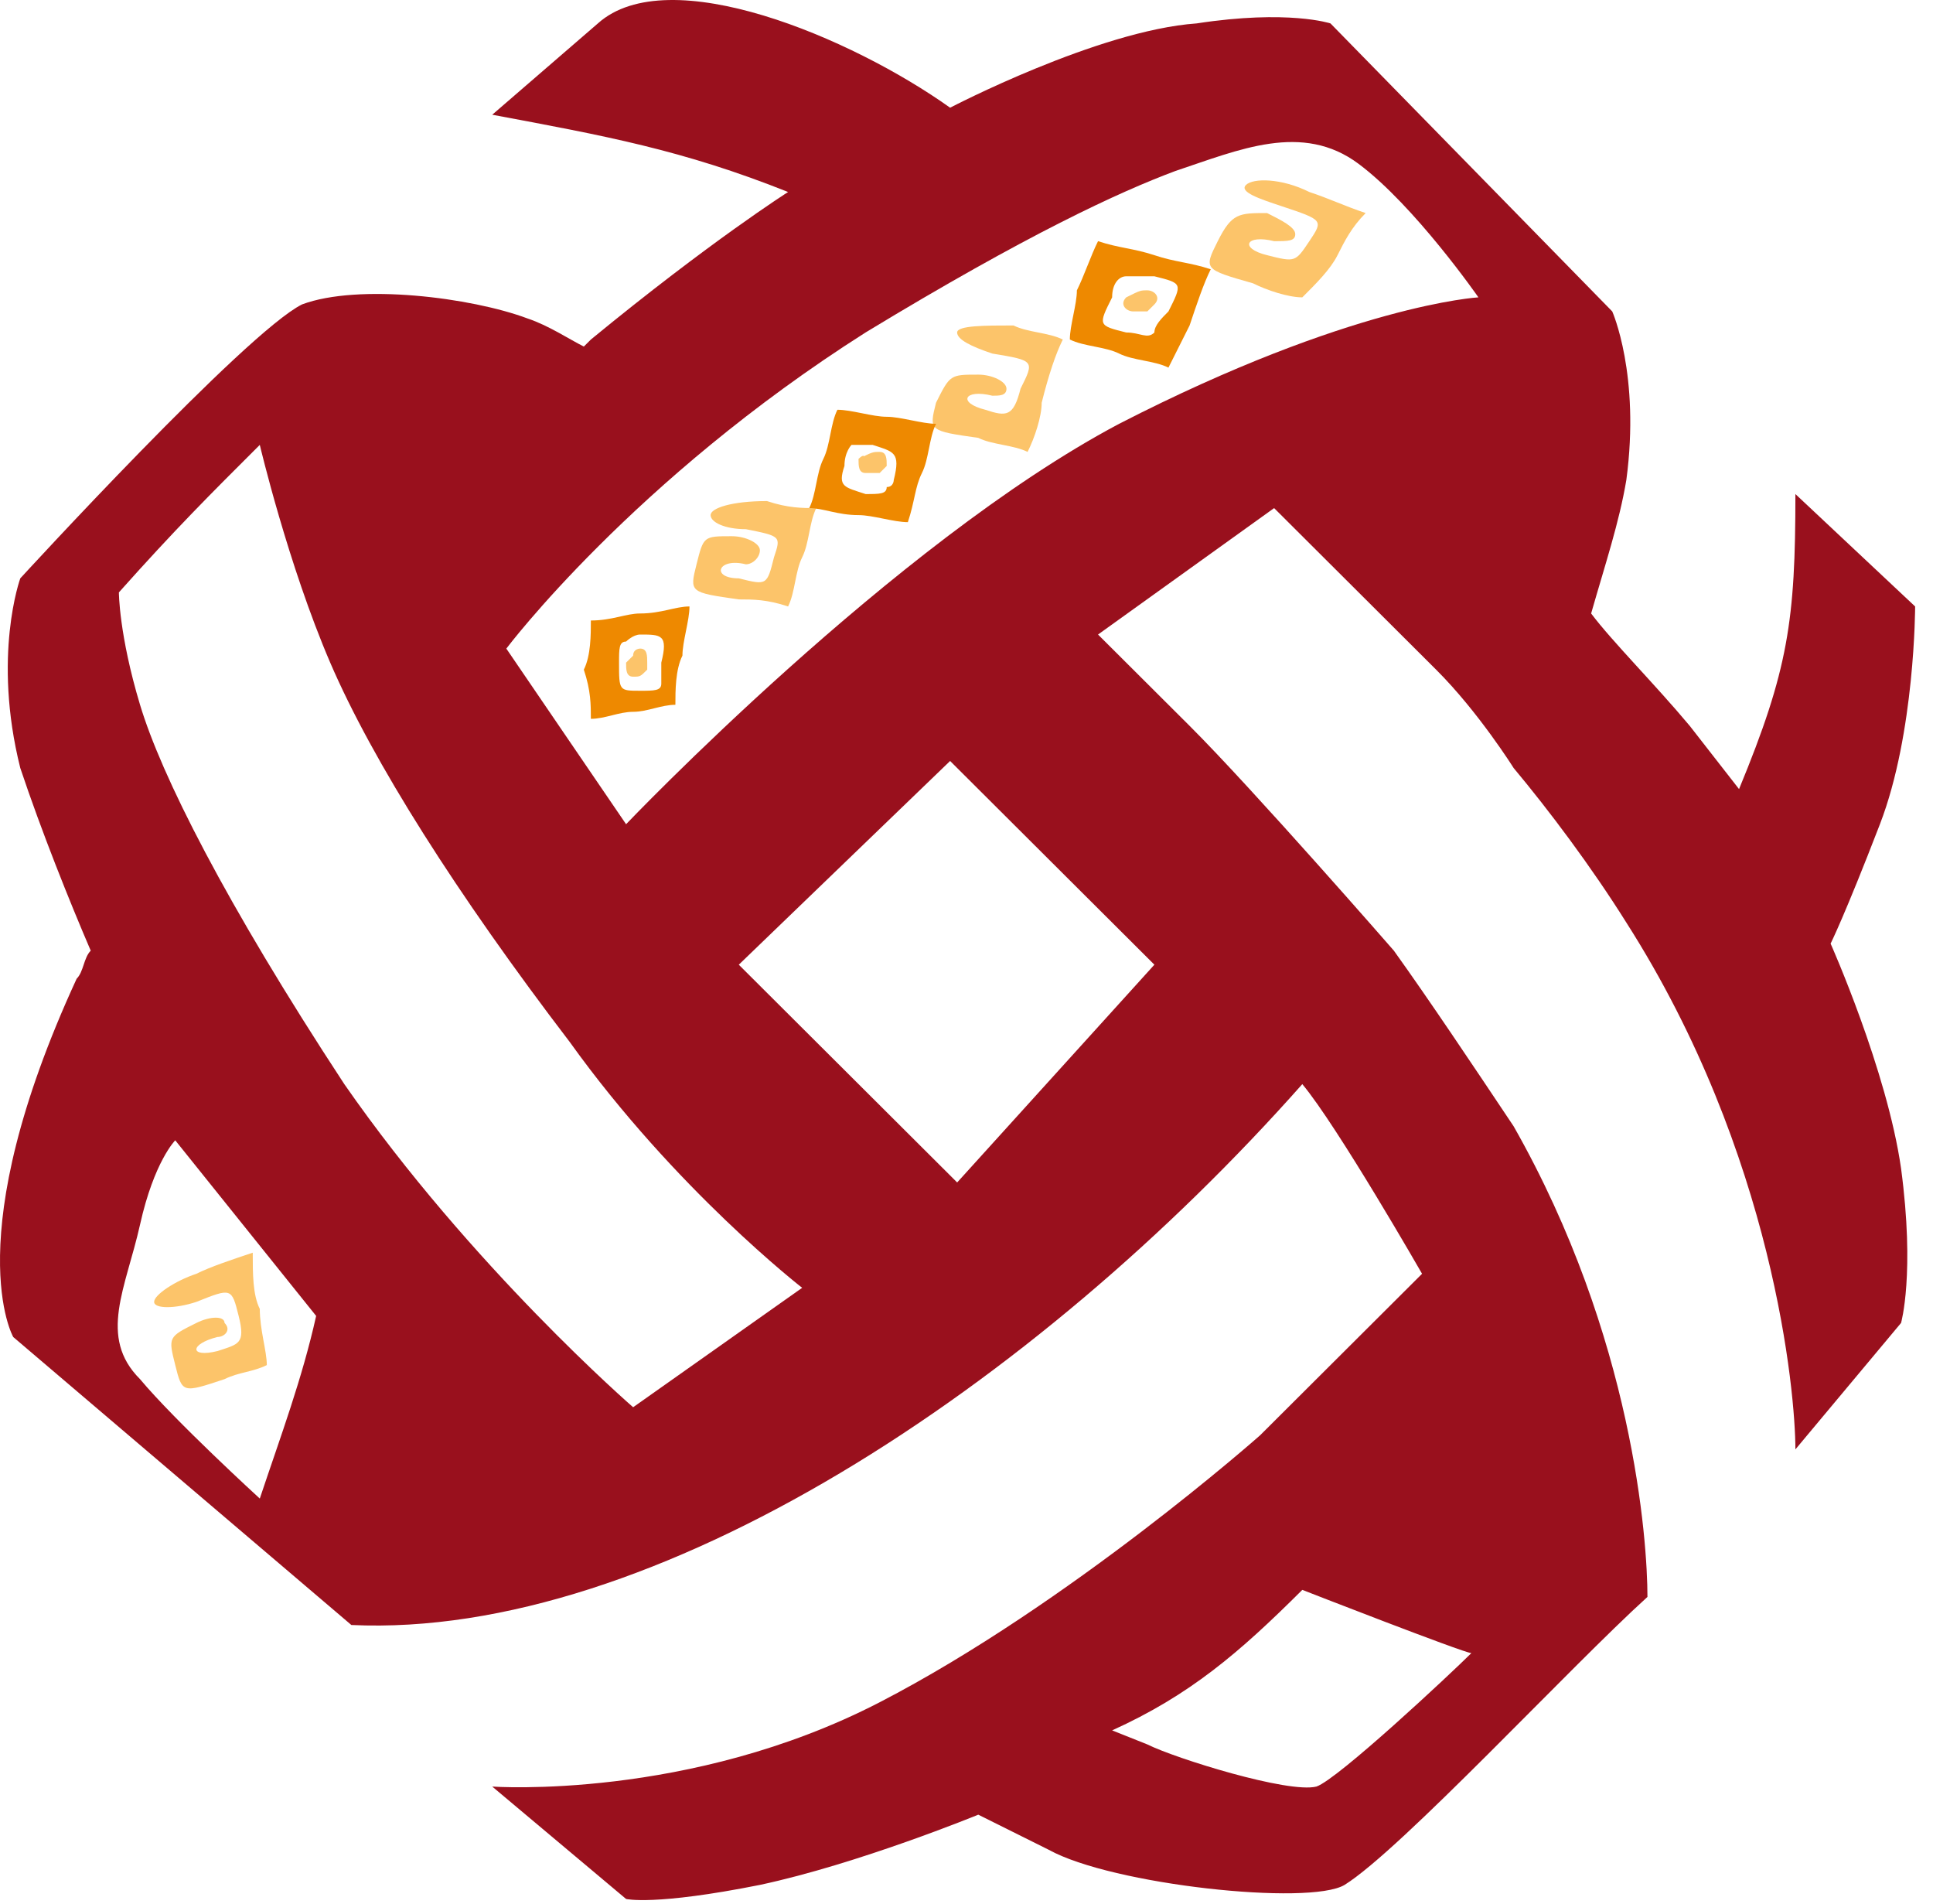 <svg width="65" height="64" viewBox="0 0 65 64" fill="none" xmlns="http://www.w3.org/2000/svg">
<path fillRule="evenodd" clipRule="evenodd" d="M21.053 22.278C21.053 22.514 21.053 22.75 21.29 22.75C21.527 22.75 21.527 22.75 21.764 22.514C21.764 22.514 21.764 22.514 21.764 22.278C21.764 22.042 21.764 21.805 21.527 21.805C21.527 21.805 21.29 21.805 21.29 22.042L21.053 22.278Z" fill="#FCC46A"/>
<path fillRule="evenodd" clipRule="evenodd" d="M41.897 6.219C41.66 6.455 42.37 6.691 43.081 6.927C44.502 7.4 44.502 7.4 44.029 8.108C43.555 8.817 43.555 8.817 42.607 8.58C41.66 8.344 41.897 7.872 42.844 8.108C43.318 8.108 43.555 8.108 43.555 7.872C43.555 7.636 43.081 7.4 42.607 7.163C41.66 7.163 41.423 7.163 40.949 8.108C40.476 9.053 40.476 9.053 42.134 9.525C42.607 9.761 43.318 9.997 43.792 9.997C44.265 9.525 44.739 9.053 44.976 8.58C45.213 8.108 45.45 7.636 45.923 7.163C45.213 6.927 44.739 6.691 44.029 6.455C43.081 5.983 42.134 5.983 41.897 6.219Z" fill="#FCC46A"/>
<path fillRule="evenodd" clipRule="evenodd" d="M32.185 11.178C32.185 11.415 32.659 11.651 33.37 11.887C34.791 12.123 34.791 12.123 34.317 13.068C34.08 14.012 33.844 14.012 33.133 13.776C32.185 13.54 32.422 13.068 33.37 13.304C33.607 13.304 33.844 13.304 33.844 13.068C33.844 12.831 33.37 12.595 32.896 12.595C31.949 12.595 31.949 12.595 31.475 13.54C31.238 14.485 31.238 14.485 32.896 14.721C33.37 14.957 34.08 14.957 34.554 15.193C34.791 14.721 35.028 14.012 35.028 13.54C35.265 12.595 35.502 11.887 35.739 11.415C35.265 11.178 34.554 11.178 34.08 10.942C33.133 10.942 32.185 10.942 32.185 11.178Z" fill="#FCC46A"/>
<path fillRule="evenodd" clipRule="evenodd" d="M37.871 9.997C37.634 10.234 37.871 10.47 38.108 10.47C38.345 10.47 38.344 10.47 38.581 10.47C38.581 10.47 38.581 10.47 38.818 10.234C39.055 9.997 38.818 9.761 38.581 9.761C38.344 9.761 38.345 9.761 37.871 9.997Z" fill="#FCC46A"/>
<path fillRule="evenodd" clipRule="evenodd" d="M23.895 17.319C23.895 17.555 24.369 17.791 25.08 17.791C26.264 18.027 26.264 18.027 26.027 18.735C25.79 19.68 25.79 19.68 24.843 19.444C23.895 19.444 24.132 18.735 25.08 18.972C25.317 18.972 25.553 18.735 25.553 18.499C25.553 18.263 25.08 18.027 24.606 18.027C23.659 18.027 23.659 18.027 23.422 18.972C23.185 19.916 23.185 19.916 24.843 20.152C25.317 20.152 25.79 20.152 26.501 20.389C26.738 19.916 26.738 19.208 26.975 18.735C27.212 18.263 27.212 17.555 27.448 17.082C26.975 17.082 26.501 17.082 25.79 16.846C24.606 16.846 23.895 17.082 23.895 17.319Z" fill="#FCC46A"/>
<path fillRule="evenodd" clipRule="evenodd" d="M28.869 15.429C28.869 15.665 28.869 15.902 29.106 15.902C29.343 15.902 29.343 15.902 29.58 15.902C29.58 15.902 29.58 15.902 29.817 15.665C29.817 15.429 29.817 15.193 29.58 15.193C29.343 15.193 29.343 15.193 28.869 15.429C29.106 15.429 29.106 15.193 28.869 15.429Z" fill="#FCC46A"/>
<path fillRule="evenodd" clipRule="evenodd" d="M5.183 43.769C5.183 44.005 5.893 44.005 6.604 43.769C7.788 43.296 7.788 43.296 8.025 44.241C8.262 45.186 8.025 45.186 7.314 45.422C6.367 45.658 6.367 45.186 7.314 44.949C7.551 44.949 7.788 44.713 7.551 44.477C7.551 44.241 7.078 44.241 6.604 44.477C5.656 44.949 5.656 44.949 5.893 45.894C6.13 46.839 6.13 46.839 7.551 46.366C8.025 46.13 8.499 46.13 8.972 45.894C8.972 45.422 8.736 44.713 8.736 44.005C8.499 43.532 8.499 42.824 8.499 42.115C7.788 42.352 7.078 42.588 6.604 42.824C5.893 43.06 5.183 43.532 5.183 43.769Z" fill="#FCC46A"/>
<path fillRule="evenodd" clipRule="evenodd" d="M35.975 11.414C36.449 11.651 37.16 11.651 37.633 11.887C38.107 12.123 38.818 12.123 39.291 12.359C39.528 11.887 39.765 11.414 40.002 10.942C40.239 10.234 40.476 9.525 40.713 9.053C40.002 8.817 39.528 8.817 38.818 8.58C38.107 8.344 37.633 8.344 36.923 8.108C36.686 8.58 36.449 9.289 36.212 9.761C36.212 10.234 35.975 10.942 35.975 11.414ZM38.818 11.178C38.581 11.414 38.344 11.178 37.87 11.178C36.923 10.942 36.923 10.942 37.397 9.997C37.397 9.525 37.633 9.289 37.87 9.289C38.107 9.289 38.344 9.289 38.818 9.289C39.765 9.525 39.765 9.525 39.291 10.47C39.055 10.706 38.818 10.942 38.818 11.178Z" fill="#EE8900"/>
<path fillRule="evenodd" clipRule="evenodd" d="M27.212 17.082C27.686 17.082 28.159 17.318 28.87 17.318C29.344 17.318 30.054 17.555 30.528 17.555C30.765 16.846 30.765 16.374 31.002 15.902C31.239 15.429 31.239 14.721 31.476 14.248C31.002 14.248 30.291 14.012 29.817 14.012C29.344 14.012 28.633 13.776 28.159 13.776C27.922 14.248 27.922 14.957 27.686 15.429C27.449 15.902 27.449 16.61 27.212 17.082ZM29.817 16.374C29.817 16.61 29.581 16.61 29.107 16.61C28.396 16.374 28.159 16.374 28.396 15.665C28.396 15.193 28.633 14.957 28.633 14.957C28.87 14.957 29.107 14.957 29.344 14.957C30.054 15.193 30.291 15.193 30.054 16.138C30.054 16.138 30.054 16.374 29.817 16.374Z" fill="#EE8900"/>
<path fillRule="evenodd" clipRule="evenodd" d="M19.869 24.167C20.342 24.167 20.816 23.931 21.29 23.931C21.763 23.931 22.237 23.695 22.711 23.695C22.711 23.223 22.711 22.514 22.948 22.042C22.948 21.569 23.185 20.861 23.185 20.389C22.711 20.389 22.237 20.625 21.526 20.625C21.053 20.625 20.579 20.861 19.869 20.861C19.869 21.333 19.869 22.042 19.632 22.514C19.869 23.223 19.869 23.695 19.869 24.167ZM22.237 22.986C22.237 23.223 22 23.223 21.526 23.223C20.816 23.223 20.816 23.223 20.816 22.278C20.816 21.805 20.816 21.569 21.053 21.569C21.053 21.569 21.29 21.333 21.526 21.333C22.237 21.333 22.474 21.333 22.237 22.278C22.237 22.75 22.237 22.75 22.237 22.986Z" fill="#EE8900"/>
<path fillRule="evenodd" clipRule="evenodd" d="M16.552 3.857L20.105 0.787C22.474 -1.338 28.633 1.259 31.949 3.621C31.949 3.621 36.923 1.023 40.239 0.787C43.318 0.315 44.739 0.787 44.739 0.787L54.214 10.47C54.214 10.47 55.162 12.595 54.688 16.138C54.451 17.555 53.977 18.972 53.504 20.625C54.214 21.569 55.635 22.986 56.82 24.403C58.478 26.529 58.478 26.529 58.478 26.529C60.136 22.514 60.373 20.861 60.373 16.61L64.399 20.389C64.399 20.389 64.399 24.64 63.215 27.71C62.031 30.78 61.557 31.724 61.557 31.724C61.557 31.724 63.452 35.975 63.926 39.282C64.399 42.824 63.926 44.477 63.926 44.477L60.373 48.728C60.373 46.839 59.662 38.809 54.688 31.016C53.504 29.127 52.082 27.237 50.898 25.82C50.898 25.82 49.714 23.931 48.292 22.514C46.871 21.097 42.844 17.082 42.844 17.082L36.923 21.333C36.923 21.333 37.87 22.278 40.002 24.403C42.134 26.529 46.871 31.961 46.871 31.961C48.056 33.614 49.477 35.739 50.898 37.865C54.925 44.95 55.398 51.798 55.398 53.688C52.793 56.049 47.108 62.189 45.213 63.37C44.029 64.079 37.397 63.37 35.265 62.189C32.896 61.009 32.896 61.009 32.896 61.009C32.896 61.009 28.869 62.662 25.553 63.37C22 64.079 21.053 63.843 21.053 63.843L16.552 60.064C16.552 60.064 23.185 60.536 29.58 57.23C35.975 53.924 42.371 48.256 42.371 48.256L47.819 42.824C47.819 42.824 44.976 37.865 43.792 36.448C34.791 46.603 22 55.105 11.815 54.632L0.445 44.95C0.445 44.95 -1.449 41.643 2.577 32.905C2.814 32.669 2.814 32.197 3.051 31.961C2.34 30.308 1.393 27.946 0.682 25.82C-0.265 22.042 0.682 19.444 0.682 19.444C0.682 19.444 8.262 11.178 10.157 10.234C12.052 9.525 15.842 9.997 17.737 10.706C18.447 10.942 19.158 11.415 19.632 11.651L19.869 11.415C23.895 8.108 26.501 6.455 26.501 6.455C22.948 5.038 20.342 4.566 16.552 3.857ZM8.736 50.381C9.446 48.256 10.157 46.367 10.631 44.241L5.893 38.337C5.893 38.337 5.183 39.045 4.709 41.171C4.235 43.296 3.288 44.95 4.709 46.367C5.893 47.783 8.736 50.381 8.736 50.381ZM21.053 27.71C21.053 27.71 30.054 18.263 37.633 14.248C45.45 10.234 49.714 9.997 49.714 9.997C49.714 9.997 47.582 6.927 45.687 5.51C43.792 4.093 41.66 5.038 39.528 5.747C37.633 6.455 34.554 7.872 29.106 11.178C21.29 16.138 17.026 21.806 17.026 21.806L21.053 27.71ZM3.998 19.916C3.998 19.916 3.998 21.333 4.709 23.695C5.42 26.056 7.551 30.308 11.578 36.448C15.842 42.588 21.29 47.311 21.29 47.311L26.974 43.296C26.974 43.296 22.711 39.99 19.158 35.031C15.368 30.071 12.526 25.584 11.104 22.278C9.683 18.972 8.736 14.957 8.736 14.957C7.078 16.61 5.893 17.791 3.998 19.916ZM24.843 32.433L32.186 39.754L38.818 32.433L31.949 25.584L24.843 32.433ZM37.397 58.175L38.581 58.647C39.528 59.119 43.318 60.3 44.266 60.064C44.976 59.828 48.766 56.285 49.477 55.577C49.24 55.577 43.792 53.451 43.792 53.451C41.66 55.577 40.002 56.994 37.397 58.175Z" fill="#99101D"/>
</svg>
